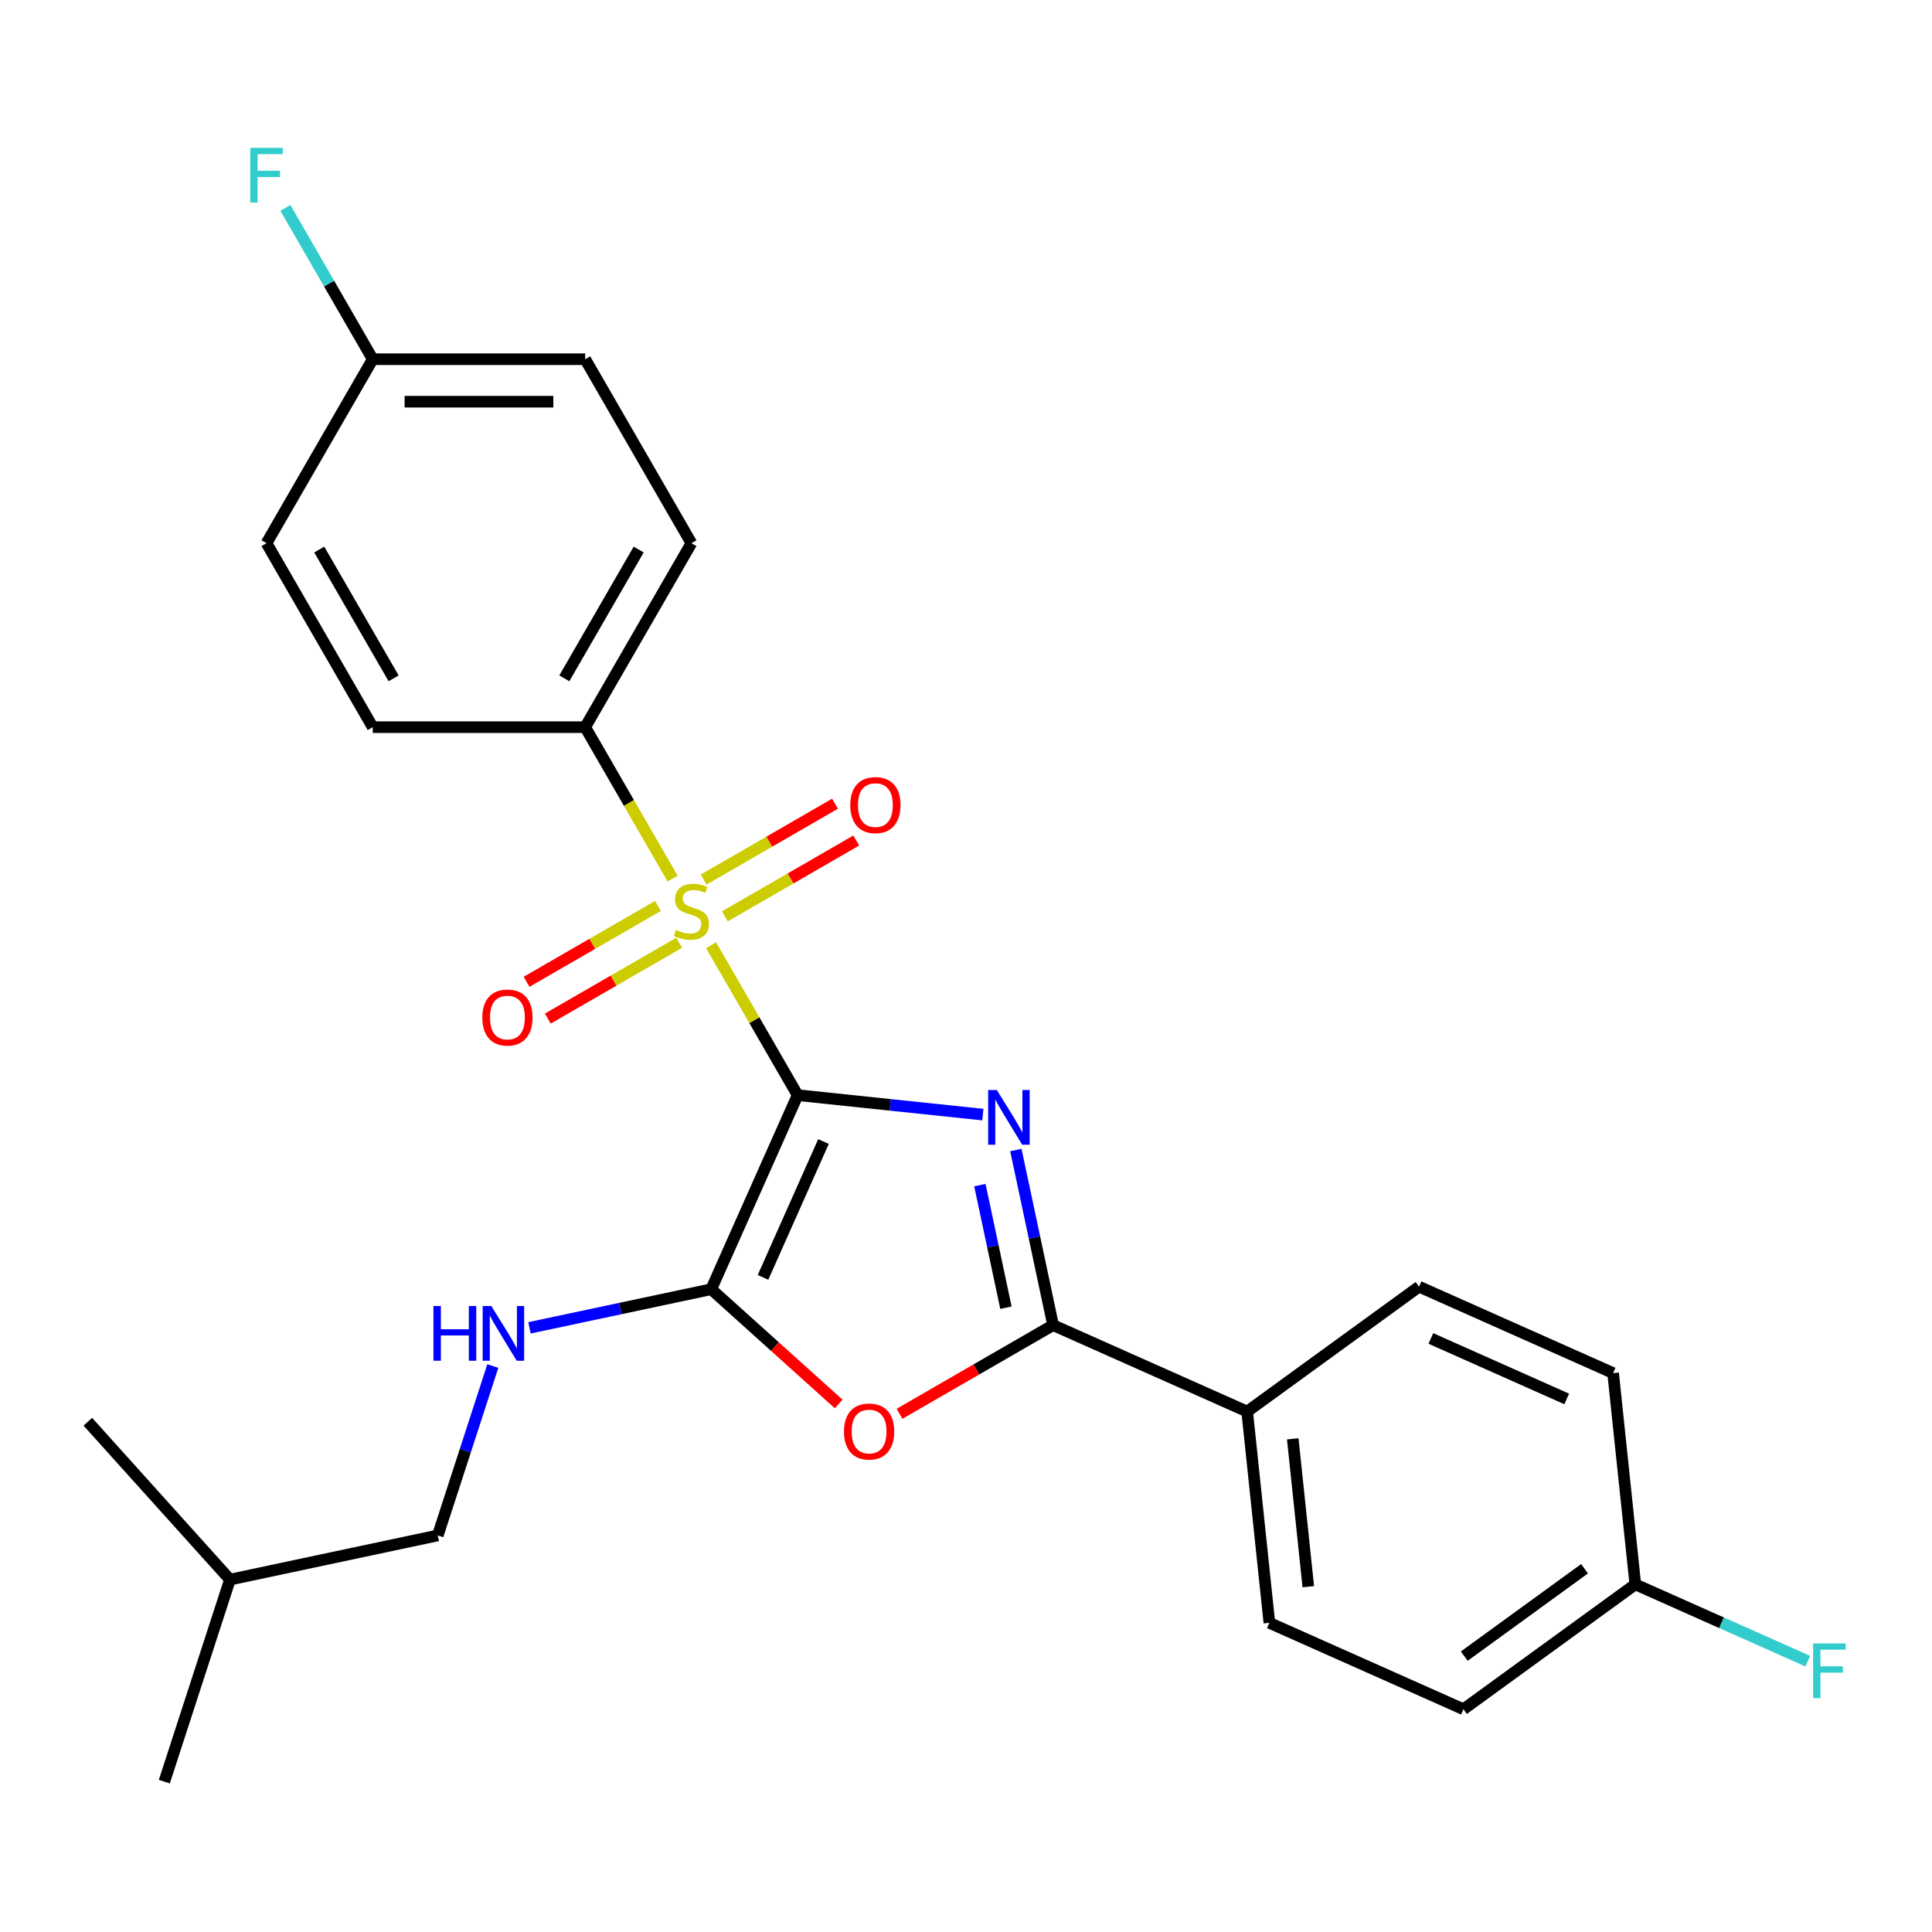 <?xml version='1.0' encoding='iso-8859-1'?>
<svg version='1.1' baseProfile='full'
              xmlns='http://www.w3.org/2000/svg'
                      xmlns:rdkit='http://www.rdkit.org/xml'
                      xmlns:xlink='http://www.w3.org/1999/xlink'
                  xml:space='preserve'
width='1000px' height='1000px' viewBox='0 0 1000 1000'>
<!-- END OF HEADER -->
<rect style='opacity:1.0;fill:#FFFFFF;stroke:none' width='1000' height='1000' x='0' y='0'> </rect>
<path class='bond-0' d='M 412.854,566.84 L 460.788,571.878' style='fill:none;fill-rule:evenodd;stroke:#000000;stroke-width:6px;stroke-linecap:butt;stroke-linejoin:miter;stroke-opacity:1' />
<path class='bond-0' d='M 460.788,571.878 L 508.723,576.916' style='fill:none;fill-rule:evenodd;stroke:#0000FF;stroke-width:6px;stroke-linecap:butt;stroke-linejoin:miter;stroke-opacity:1' />
<path class='bond-1' d='M 412.854,566.84 L 390.452,528.04' style='fill:none;fill-rule:evenodd;stroke:#000000;stroke-width:6px;stroke-linecap:butt;stroke-linejoin:miter;stroke-opacity:1' />
<path class='bond-1' d='M 390.452,528.04 L 368.051,489.24' style='fill:none;fill-rule:evenodd;stroke:#CCCC00;stroke-width:6px;stroke-linecap:butt;stroke-linejoin:miter;stroke-opacity:1' />
<path class='bond-2' d='M 412.854,566.84 L 368.129,667.294' style='fill:none;fill-rule:evenodd;stroke:#000000;stroke-width:6px;stroke-linecap:butt;stroke-linejoin:miter;stroke-opacity:1' />
<path class='bond-2' d='M 426.236,590.853 L 394.928,661.171' style='fill:none;fill-rule:evenodd;stroke:#000000;stroke-width:6px;stroke-linecap:butt;stroke-linejoin:miter;stroke-opacity:1' />
<path class='bond-3' d='M 525.806,595.243 L 535.44,640.567' style='fill:none;fill-rule:evenodd;stroke:#0000FF;stroke-width:6px;stroke-linecap:butt;stroke-linejoin:miter;stroke-opacity:1' />
<path class='bond-3' d='M 535.44,640.567 L 545.074,685.892' style='fill:none;fill-rule:evenodd;stroke:#000000;stroke-width:6px;stroke-linecap:butt;stroke-linejoin:miter;stroke-opacity:1' />
<path class='bond-3' d='M 507.185,613.413 L 513.929,645.14' style='fill:none;fill-rule:evenodd;stroke:#0000FF;stroke-width:6px;stroke-linecap:butt;stroke-linejoin:miter;stroke-opacity:1' />
<path class='bond-3' d='M 513.929,645.14 L 520.673,676.867' style='fill:none;fill-rule:evenodd;stroke:#000000;stroke-width:6px;stroke-linecap:butt;stroke-linejoin:miter;stroke-opacity:1' />
<path class='bond-5' d='M 348.134,454.742 L 325.513,415.562' style='fill:none;fill-rule:evenodd;stroke:#CCCC00;stroke-width:6px;stroke-linecap:butt;stroke-linejoin:miter;stroke-opacity:1' />
<path class='bond-5' d='M 325.513,415.562 L 302.893,376.382' style='fill:none;fill-rule:evenodd;stroke:#000000;stroke-width:6px;stroke-linecap:butt;stroke-linejoin:miter;stroke-opacity:1' />
<path class='bond-7' d='M 340.546,468.918 L 306.55,488.545' style='fill:none;fill-rule:evenodd;stroke:#CCCC00;stroke-width:6px;stroke-linecap:butt;stroke-linejoin:miter;stroke-opacity:1' />
<path class='bond-7' d='M 306.55,488.545 L 272.554,508.173' style='fill:none;fill-rule:evenodd;stroke:#FF0000;stroke-width:6px;stroke-linecap:butt;stroke-linejoin:miter;stroke-opacity:1' />
<path class='bond-7' d='M 351.542,487.963 L 317.546,507.591' style='fill:none;fill-rule:evenodd;stroke:#CCCC00;stroke-width:6px;stroke-linecap:butt;stroke-linejoin:miter;stroke-opacity:1' />
<path class='bond-7' d='M 317.546,507.591 L 283.55,527.219' style='fill:none;fill-rule:evenodd;stroke:#FF0000;stroke-width:6px;stroke-linecap:butt;stroke-linejoin:miter;stroke-opacity:1' />
<path class='bond-8' d='M 375.2,474.304 L 409.196,454.677' style='fill:none;fill-rule:evenodd;stroke:#CCCC00;stroke-width:6px;stroke-linecap:butt;stroke-linejoin:miter;stroke-opacity:1' />
<path class='bond-8' d='M 409.196,454.677 L 443.193,435.049' style='fill:none;fill-rule:evenodd;stroke:#FF0000;stroke-width:6px;stroke-linecap:butt;stroke-linejoin:miter;stroke-opacity:1' />
<path class='bond-8' d='M 364.204,455.259 L 398.2,435.631' style='fill:none;fill-rule:evenodd;stroke:#CCCC00;stroke-width:6px;stroke-linecap:butt;stroke-linejoin:miter;stroke-opacity:1' />
<path class='bond-8' d='M 398.2,435.631 L 432.197,416.003' style='fill:none;fill-rule:evenodd;stroke:#FF0000;stroke-width:6px;stroke-linecap:butt;stroke-linejoin:miter;stroke-opacity:1' />
<path class='bond-4' d='M 368.129,667.294 L 401.112,696.993' style='fill:none;fill-rule:evenodd;stroke:#000000;stroke-width:6px;stroke-linecap:butt;stroke-linejoin:miter;stroke-opacity:1' />
<path class='bond-4' d='M 401.112,696.993 L 434.096,726.692' style='fill:none;fill-rule:evenodd;stroke:#FF0000;stroke-width:6px;stroke-linecap:butt;stroke-linejoin:miter;stroke-opacity:1' />
<path class='bond-6' d='M 368.129,667.294 L 321.094,677.292' style='fill:none;fill-rule:evenodd;stroke:#000000;stroke-width:6px;stroke-linecap:butt;stroke-linejoin:miter;stroke-opacity:1' />
<path class='bond-6' d='M 321.094,677.292 L 274.06,687.289' style='fill:none;fill-rule:evenodd;stroke:#0000FF;stroke-width:6px;stroke-linecap:butt;stroke-linejoin:miter;stroke-opacity:1' />
<path class='bond-9' d='M 545.074,685.892 L 645.529,730.617' style='fill:none;fill-rule:evenodd;stroke:#000000;stroke-width:6px;stroke-linecap:butt;stroke-linejoin:miter;stroke-opacity:1' />
<path class='bond-26' d='M 545.074,685.892 L 505.334,708.836' style='fill:none;fill-rule:evenodd;stroke:#000000;stroke-width:6px;stroke-linecap:butt;stroke-linejoin:miter;stroke-opacity:1' />
<path class='bond-26' d='M 505.334,708.836 L 465.594,731.78' style='fill:none;fill-rule:evenodd;stroke:#FF0000;stroke-width:6px;stroke-linecap:butt;stroke-linejoin:miter;stroke-opacity:1' />
<path class='bond-10' d='M 302.893,376.382 L 357.873,281.153' style='fill:none;fill-rule:evenodd;stroke:#000000;stroke-width:6px;stroke-linecap:butt;stroke-linejoin:miter;stroke-opacity:1' />
<path class='bond-10' d='M 292.094,351.102 L 330.58,284.441' style='fill:none;fill-rule:evenodd;stroke:#000000;stroke-width:6px;stroke-linecap:butt;stroke-linejoin:miter;stroke-opacity:1' />
<path class='bond-11' d='M 302.893,376.382 L 192.932,376.382' style='fill:none;fill-rule:evenodd;stroke:#000000;stroke-width:6px;stroke-linecap:butt;stroke-linejoin:miter;stroke-opacity:1' />
<path class='bond-14' d='M 255.076,707.065 L 240.834,750.9' style='fill:none;fill-rule:evenodd;stroke:#0000FF;stroke-width:6px;stroke-linecap:butt;stroke-linejoin:miter;stroke-opacity:1' />
<path class='bond-14' d='M 240.834,750.9 L 226.591,794.735' style='fill:none;fill-rule:evenodd;stroke:#000000;stroke-width:6px;stroke-linecap:butt;stroke-linejoin:miter;stroke-opacity:1' />
<path class='bond-12' d='M 645.529,730.617 L 657.023,839.976' style='fill:none;fill-rule:evenodd;stroke:#000000;stroke-width:6px;stroke-linecap:butt;stroke-linejoin:miter;stroke-opacity:1' />
<path class='bond-12' d='M 669.124,744.722 L 677.17,821.273' style='fill:none;fill-rule:evenodd;stroke:#000000;stroke-width:6px;stroke-linecap:butt;stroke-linejoin:miter;stroke-opacity:1' />
<path class='bond-13' d='M 645.529,730.617 L 734.489,665.984' style='fill:none;fill-rule:evenodd;stroke:#000000;stroke-width:6px;stroke-linecap:butt;stroke-linejoin:miter;stroke-opacity:1' />
<path class='bond-20' d='M 357.873,281.153 L 302.893,185.924' style='fill:none;fill-rule:evenodd;stroke:#000000;stroke-width:6px;stroke-linecap:butt;stroke-linejoin:miter;stroke-opacity:1' />
<path class='bond-17' d='M 192.932,376.382 L 137.951,281.153' style='fill:none;fill-rule:evenodd;stroke:#000000;stroke-width:6px;stroke-linecap:butt;stroke-linejoin:miter;stroke-opacity:1' />
<path class='bond-17' d='M 203.731,351.102 L 165.244,284.441' style='fill:none;fill-rule:evenodd;stroke:#000000;stroke-width:6px;stroke-linecap:butt;stroke-linejoin:miter;stroke-opacity:1' />
<path class='bond-19' d='M 657.023,839.976 L 757.477,884.701' style='fill:none;fill-rule:evenodd;stroke:#000000;stroke-width:6px;stroke-linecap:butt;stroke-linejoin:miter;stroke-opacity:1' />
<path class='bond-18' d='M 734.489,665.984 L 834.943,710.709' style='fill:none;fill-rule:evenodd;stroke:#000000;stroke-width:6px;stroke-linecap:butt;stroke-linejoin:miter;stroke-opacity:1' />
<path class='bond-18' d='M 740.612,692.783 L 810.93,724.091' style='fill:none;fill-rule:evenodd;stroke:#000000;stroke-width:6px;stroke-linecap:butt;stroke-linejoin:miter;stroke-opacity:1' />
<path class='bond-23' d='M 226.591,794.735 L 119.033,817.598' style='fill:none;fill-rule:evenodd;stroke:#000000;stroke-width:6px;stroke-linecap:butt;stroke-linejoin:miter;stroke-opacity:1' />
<path class='bond-15' d='M 192.932,185.924 L 137.951,281.153' style='fill:none;fill-rule:evenodd;stroke:#000000;stroke-width:6px;stroke-linecap:butt;stroke-linejoin:miter;stroke-opacity:1' />
<path class='bond-21' d='M 192.932,185.924 L 170.323,146.764' style='fill:none;fill-rule:evenodd;stroke:#000000;stroke-width:6px;stroke-linecap:butt;stroke-linejoin:miter;stroke-opacity:1' />
<path class='bond-21' d='M 170.323,146.764 L 147.714,107.604' style='fill:none;fill-rule:evenodd;stroke:#33CCCC;stroke-width:6px;stroke-linecap:butt;stroke-linejoin:miter;stroke-opacity:1' />
<path class='bond-27' d='M 192.932,185.924 L 302.893,185.924' style='fill:none;fill-rule:evenodd;stroke:#000000;stroke-width:6px;stroke-linecap:butt;stroke-linejoin:miter;stroke-opacity:1' />
<path class='bond-27' d='M 209.426,207.916 L 286.399,207.916' style='fill:none;fill-rule:evenodd;stroke:#000000;stroke-width:6px;stroke-linecap:butt;stroke-linejoin:miter;stroke-opacity:1' />
<path class='bond-16' d='M 846.437,820.067 L 834.943,710.709' style='fill:none;fill-rule:evenodd;stroke:#000000;stroke-width:6px;stroke-linecap:butt;stroke-linejoin:miter;stroke-opacity:1' />
<path class='bond-22' d='M 846.437,820.067 L 891.08,839.944' style='fill:none;fill-rule:evenodd;stroke:#000000;stroke-width:6px;stroke-linecap:butt;stroke-linejoin:miter;stroke-opacity:1' />
<path class='bond-22' d='M 891.08,839.944 L 935.722,859.82' style='fill:none;fill-rule:evenodd;stroke:#33CCCC;stroke-width:6px;stroke-linecap:butt;stroke-linejoin:miter;stroke-opacity:1' />
<path class='bond-28' d='M 846.437,820.067 L 757.477,884.701' style='fill:none;fill-rule:evenodd;stroke:#000000;stroke-width:6px;stroke-linecap:butt;stroke-linejoin:miter;stroke-opacity:1' />
<path class='bond-28' d='M 820.166,811.97 L 757.894,857.214' style='fill:none;fill-rule:evenodd;stroke:#000000;stroke-width:6px;stroke-linecap:butt;stroke-linejoin:miter;stroke-opacity:1' />
<path class='bond-24' d='M 119.033,817.598 L 85.053,922.177' style='fill:none;fill-rule:evenodd;stroke:#000000;stroke-width:6px;stroke-linecap:butt;stroke-linejoin:miter;stroke-opacity:1' />
<path class='bond-25' d='M 119.033,817.598 L 45.455,735.881' style='fill:none;fill-rule:evenodd;stroke:#000000;stroke-width:6px;stroke-linecap:butt;stroke-linejoin:miter;stroke-opacity:1' />
<path  class='atom-1' d='M 515.952 564.174
L 525.232 579.174
Q 526.152 580.654, 527.632 583.334
Q 529.112 586.014, 529.192 586.174
L 529.192 564.174
L 532.952 564.174
L 532.952 592.494
L 529.072 592.494
L 519.112 576.094
Q 517.952 574.174, 516.712 571.974
Q 515.512 569.774, 515.152 569.094
L 515.152 592.494
L 511.472 592.494
L 511.472 564.174
L 515.952 564.174
' fill='#0000FF'/>
<path  class='atom-2' d='M 349.873 481.331
Q 350.193 481.451, 351.513 482.011
Q 352.833 482.571, 354.273 482.931
Q 355.753 483.251, 357.193 483.251
Q 359.873 483.251, 361.433 481.971
Q 362.993 480.651, 362.993 478.371
Q 362.993 476.811, 362.193 475.851
Q 361.433 474.891, 360.233 474.371
Q 359.033 473.851, 357.033 473.251
Q 354.513 472.491, 352.993 471.771
Q 351.513 471.051, 350.433 469.531
Q 349.393 468.011, 349.393 465.451
Q 349.393 461.891, 351.793 459.691
Q 354.233 457.491, 359.033 457.491
Q 362.313 457.491, 366.033 459.051
L 365.113 462.131
Q 361.713 460.731, 359.153 460.731
Q 356.393 460.731, 354.873 461.891
Q 353.353 463.011, 353.393 464.971
Q 353.393 466.491, 354.153 467.411
Q 354.953 468.331, 356.073 468.851
Q 357.233 469.371, 359.153 469.971
Q 361.713 470.771, 363.233 471.571
Q 364.753 472.371, 365.833 474.011
Q 366.953 475.611, 366.953 478.371
Q 366.953 482.291, 364.313 484.411
Q 361.713 486.491, 357.353 486.491
Q 354.833 486.491, 352.913 485.931
Q 351.033 485.411, 348.793 484.491
L 349.873 481.331
' fill='#CCCC00'/>
<path  class='atom-5' d='M 436.845 740.952
Q 436.845 734.152, 440.205 730.352
Q 443.565 726.552, 449.845 726.552
Q 456.125 726.552, 459.485 730.352
Q 462.845 734.152, 462.845 740.952
Q 462.845 747.832, 459.445 751.752
Q 456.045 755.632, 449.845 755.632
Q 443.605 755.632, 440.205 751.752
Q 436.845 747.872, 436.845 740.952
M 449.845 752.432
Q 454.165 752.432, 456.485 749.552
Q 458.845 746.632, 458.845 740.952
Q 458.845 735.392, 456.485 732.592
Q 454.165 729.752, 449.845 729.752
Q 445.525 729.752, 443.165 732.552
Q 440.845 735.352, 440.845 740.952
Q 440.845 746.672, 443.165 749.552
Q 445.525 752.432, 449.845 752.432
' fill='#FF0000'/>
<path  class='atom-7' d='M 224.351 675.996
L 228.191 675.996
L 228.191 688.036
L 242.671 688.036
L 242.671 675.996
L 246.511 675.996
L 246.511 704.316
L 242.671 704.316
L 242.671 691.236
L 228.191 691.236
L 228.191 704.316
L 224.351 704.316
L 224.351 675.996
' fill='#0000FF'/>
<path  class='atom-7' d='M 254.311 675.996
L 263.591 690.996
Q 264.511 692.476, 265.991 695.156
Q 267.471 697.836, 267.551 697.996
L 267.551 675.996
L 271.311 675.996
L 271.311 704.316
L 267.431 704.316
L 257.471 687.916
Q 256.311 685.996, 255.071 683.796
Q 253.871 681.596, 253.511 680.916
L 253.511 704.316
L 249.831 704.316
L 249.831 675.996
L 254.311 675.996
' fill='#0000FF'/>
<path  class='atom-8' d='M 249.644 526.671
Q 249.644 519.871, 253.004 516.071
Q 256.364 512.271, 262.644 512.271
Q 268.924 512.271, 272.284 516.071
Q 275.644 519.871, 275.644 526.671
Q 275.644 533.551, 272.244 537.471
Q 268.844 541.351, 262.644 541.351
Q 256.404 541.351, 253.004 537.471
Q 249.644 533.591, 249.644 526.671
M 262.644 538.151
Q 266.964 538.151, 269.284 535.271
Q 271.644 532.351, 271.644 526.671
Q 271.644 521.111, 269.284 518.311
Q 266.964 515.471, 262.644 515.471
Q 258.324 515.471, 255.964 518.271
Q 253.644 521.071, 253.644 526.671
Q 253.644 532.391, 255.964 535.271
Q 258.324 538.151, 262.644 538.151
' fill='#FF0000'/>
<path  class='atom-9' d='M 440.102 416.711
Q 440.102 409.911, 443.462 406.111
Q 446.822 402.311, 453.102 402.311
Q 459.382 402.311, 462.742 406.111
Q 466.102 409.911, 466.102 416.711
Q 466.102 423.591, 462.702 427.511
Q 459.302 431.391, 453.102 431.391
Q 446.862 431.391, 443.462 427.511
Q 440.102 423.631, 440.102 416.711
M 453.102 428.191
Q 457.422 428.191, 459.742 425.311
Q 462.102 422.391, 462.102 416.711
Q 462.102 411.151, 459.742 408.351
Q 457.422 405.511, 453.102 405.511
Q 448.782 405.511, 446.422 408.311
Q 444.102 411.111, 444.102 416.711
Q 444.102 422.431, 446.422 425.311
Q 448.782 428.191, 453.102 428.191
' fill='#FF0000'/>
<path  class='atom-22' d='M 129.531 76.535
L 146.371 76.535
L 146.371 79.775
L 133.331 79.775
L 133.331 88.375
L 144.931 88.375
L 144.931 91.655
L 133.331 91.655
L 133.331 104.855
L 129.531 104.855
L 129.531 76.535
' fill='#33CCCC'/>
<path  class='atom-23' d='M 938.471 850.632
L 955.311 850.632
L 955.311 853.872
L 942.271 853.872
L 942.271 862.472
L 953.871 862.472
L 953.871 865.752
L 942.271 865.752
L 942.271 878.952
L 938.471 878.952
L 938.471 850.632
' fill='#33CCCC'/>
</svg>
